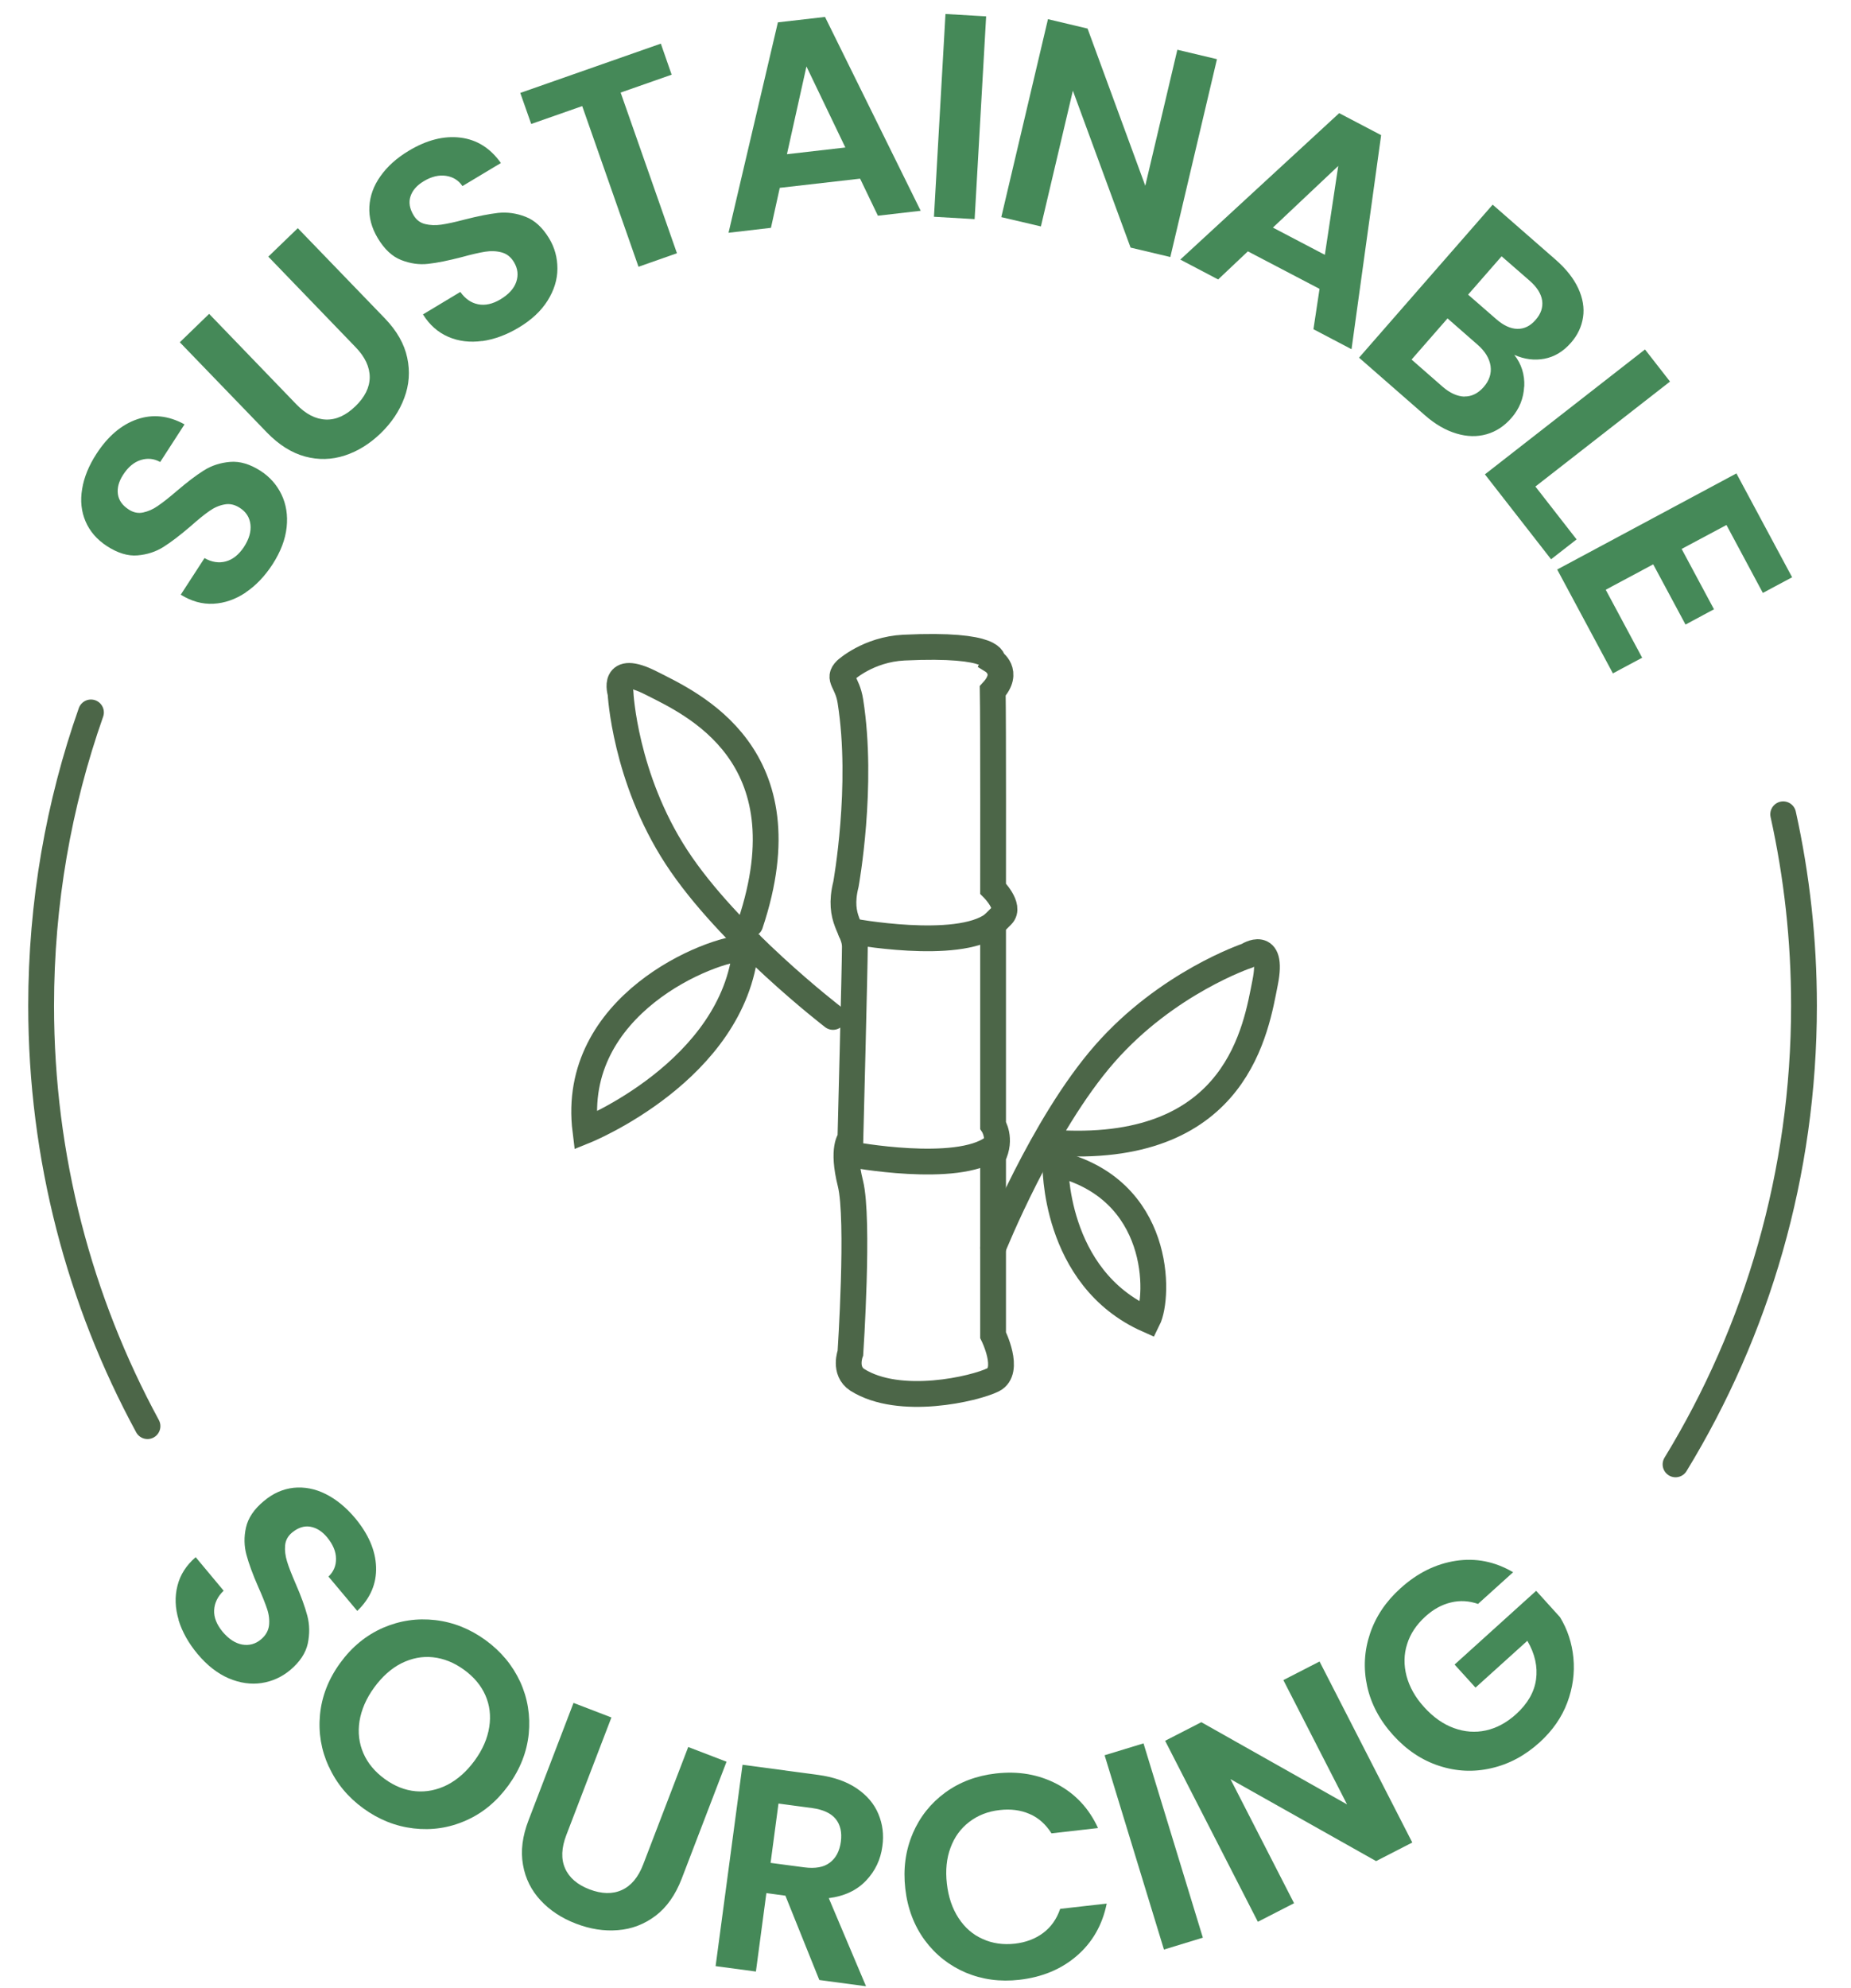 <svg xmlns="http://www.w3.org/2000/svg" fill="none" viewBox="0 0 313 336" height="336" width="313">
<path stroke-linecap="round" stroke-miterlimit="10" stroke-width="4.361" stroke="#4C6648" d="M24.941 241.065C13.474 219.931 6.956 195.715 6.956 169.988C6.956 152.612 9.917 135.931 15.382 120.423"></path>
<path fill="#458958" d="M30.207 273.81C29.611 271.822 29.531 269.893 30.008 268.044C30.465 266.195 31.499 264.585 33.089 263.213L37.818 268.88C36.805 269.854 36.268 270.967 36.209 272.18C36.149 273.393 36.646 274.605 37.639 275.818C38.673 277.051 39.786 277.767 40.958 277.985C42.131 278.184 43.204 277.906 44.158 277.091C44.933 276.435 45.37 275.659 45.489 274.764C45.589 273.87 45.489 272.935 45.171 271.981C44.853 271.027 44.357 269.774 43.661 268.223C42.727 266.096 42.071 264.287 41.674 262.816C41.276 261.344 41.237 259.794 41.594 258.203C41.952 256.613 42.946 255.102 44.615 253.73C46.165 252.417 47.854 251.682 49.663 251.483C51.471 251.304 53.28 251.642 55.068 252.537C56.857 253.431 58.506 254.783 60.036 256.593C62.302 259.316 63.494 262.06 63.594 264.863C63.693 267.667 62.64 270.152 60.414 272.299L55.545 266.494C56.4 265.679 56.837 264.684 56.817 263.472C56.817 262.259 56.3 261.066 55.327 259.873C54.472 258.839 53.518 258.243 52.465 258.064C51.431 257.885 50.398 258.223 49.385 259.058C48.669 259.654 48.291 260.37 48.212 261.225C48.133 262.08 48.252 262.975 48.53 263.909C48.808 264.844 49.305 266.096 49.981 267.667C50.915 269.794 51.571 271.623 51.968 273.114C52.365 274.625 52.385 276.176 52.047 277.806C51.69 279.437 50.696 280.928 49.066 282.3C47.656 283.473 46.046 284.208 44.237 284.487C42.429 284.765 40.561 284.487 38.673 283.691C36.785 282.876 35.016 281.504 33.407 279.576C31.876 277.747 30.803 275.818 30.187 273.83L30.207 273.81Z"></path>
<path fill="#458958" d="M55.605 298.642C54.313 295.839 53.816 292.897 54.114 289.815C54.412 286.733 55.545 283.811 57.532 281.087C59.5 278.383 61.904 276.415 64.746 275.162C67.588 273.929 70.549 273.492 73.61 273.85C76.67 274.208 79.492 275.341 82.095 277.23C84.719 279.138 86.666 281.484 87.958 284.268C89.23 287.051 89.707 289.994 89.409 293.075C89.091 296.157 87.958 299.04 85.991 301.764C84.003 304.507 81.599 306.496 78.777 307.728C75.955 308.981 72.994 309.418 69.933 309.06C66.873 308.702 64.051 307.569 61.447 305.68C58.844 303.792 56.897 301.446 55.625 298.642H55.605ZM70.291 302.778C72.119 302.937 73.888 302.579 75.637 301.704C77.366 300.809 78.916 299.438 80.267 297.589C81.618 295.74 82.433 293.851 82.731 291.922C83.029 290.014 82.811 288.224 82.076 286.554C81.34 284.884 80.128 283.453 78.459 282.24C76.789 281.027 75.04 280.331 73.212 280.132C71.384 279.934 69.615 280.292 67.886 281.146C66.157 282.021 64.627 283.393 63.276 285.242C61.924 287.091 61.109 289 60.792 290.928C60.493 292.857 60.712 294.666 61.447 296.356C62.183 298.046 63.395 299.497 65.064 300.71C66.734 301.923 68.482 302.619 70.311 302.778H70.291Z"></path>
<path fill="#458958" d="M103.379 290.332L95.768 310.174C94.933 312.341 94.854 314.23 95.549 315.8C96.245 317.391 97.616 318.564 99.663 319.359C101.75 320.154 103.578 320.194 105.148 319.478C106.718 318.763 107.93 317.331 108.765 315.144L116.376 295.302L122.855 297.787L115.263 317.59C114.21 320.313 112.74 322.401 110.852 323.832C108.944 325.264 106.837 326.079 104.492 326.258C102.147 326.457 99.782 326.079 97.358 325.145C94.973 324.23 92.986 322.918 91.416 321.228C89.846 319.538 88.832 317.53 88.435 315.204C88.017 312.878 88.335 310.373 89.389 307.649L96.98 287.847L103.399 290.312L103.379 290.332Z"></path>
<path fill="#458958" d="M138.555 334.708L132.811 320.433L129.592 319.995L127.823 333.256L121.007 332.342L125.558 298.304L138.336 300.014C140.959 300.372 143.145 301.128 144.874 302.301C146.603 303.474 147.816 304.905 148.531 306.615C149.246 308.325 149.485 310.134 149.207 312.082C148.909 314.329 147.994 316.257 146.444 317.888C144.894 319.518 142.808 320.512 140.145 320.85L146.444 335.741L138.555 334.688V334.708ZM130.288 314.886L135.991 315.641C137.839 315.88 139.29 315.641 140.323 314.846C141.357 314.07 141.973 312.897 142.191 311.287C142.39 309.736 142.112 308.464 141.317 307.47C140.522 306.496 139.191 305.879 137.342 305.621L131.639 304.865L130.307 314.866L130.288 314.886Z"></path>
<path fill="#458958" d="M154.334 309.935C155.546 307.112 157.374 304.806 159.819 303.016C162.263 301.227 165.125 300.153 168.384 299.776C172.2 299.338 175.638 299.935 178.738 301.565C181.818 303.195 184.143 305.661 185.674 309.001L177.804 309.895C176.83 308.364 175.598 307.251 174.088 306.615C172.577 305.959 170.888 305.74 169.04 305.959C167.053 306.177 165.343 306.853 163.893 307.967C162.442 309.08 161.389 310.532 160.733 312.321C160.057 314.11 159.858 316.158 160.117 318.425C160.375 320.671 161.031 322.6 162.084 324.21C163.138 325.821 164.489 327.013 166.158 327.749C167.808 328.505 169.636 328.763 171.623 328.544C173.471 328.326 175.061 327.729 176.393 326.735C177.724 325.741 178.678 324.389 179.274 322.659L187.144 321.765C186.409 325.383 184.72 328.326 182.096 330.592C179.473 332.859 176.234 334.211 172.378 334.648C169.119 335.026 166.099 334.608 163.297 333.435C160.514 332.242 158.209 330.433 156.381 327.968C154.572 325.502 153.459 322.58 153.082 319.24C152.704 315.88 153.122 312.798 154.334 309.955V309.935Z"></path>
<path fill="#458958" d="M193.365 294.686L203.4 327.53L196.822 329.538L186.787 296.694L193.365 294.686Z"></path>
<path fill="#458958" d="M238.814 311.446L232.693 314.587L208.07 300.73L218.822 321.705L212.701 324.846L197.021 294.249L203.142 291.107L227.784 305.005L217.013 283.99L223.134 280.848L238.814 311.446Z"></path>
<path fill="#458958" d="M249.963 271.126C248.413 270.589 246.882 270.49 245.352 270.868C243.822 271.226 242.371 272.021 241.02 273.253C239.51 274.625 238.476 276.176 237.94 277.906C237.383 279.635 237.363 281.445 237.84 283.294C238.337 285.143 239.311 286.912 240.821 288.562C242.371 290.272 244.041 291.445 245.849 292.101C247.657 292.757 249.466 292.897 251.274 292.499C253.083 292.101 254.772 291.187 256.362 289.755C258.309 287.986 259.442 286.037 259.74 283.89C260.038 281.743 259.561 279.556 258.27 277.349L249.506 285.262L245.968 281.365L259.76 268.899L263.794 273.353C265.066 275.44 265.821 277.747 266.06 280.252C266.298 282.777 265.961 285.282 265.026 287.787C264.092 290.292 262.522 292.539 260.336 294.527C257.872 296.754 255.169 298.205 252.189 298.881C249.208 299.577 246.266 299.438 243.345 298.483C240.424 297.529 237.84 295.799 235.575 293.294C233.309 290.789 231.839 288.026 231.183 285.023C230.527 282.021 230.686 279.059 231.66 276.156C232.633 273.253 234.343 270.709 236.787 268.502C239.649 265.897 242.789 264.346 246.167 263.83C249.545 263.313 252.785 263.949 255.865 265.758L249.983 271.066L249.963 271.126Z"></path>
<path fill="#458958" d="M41.535 100.164C39.806 101.317 37.977 101.953 36.089 102.052C34.201 102.152 32.353 101.635 30.565 100.522L34.579 94.338C35.811 95.034 37.023 95.213 38.196 94.895C39.368 94.577 40.382 93.762 41.256 92.45C42.131 91.098 42.488 89.825 42.349 88.652C42.21 87.459 41.614 86.525 40.561 85.849C39.706 85.292 38.832 85.093 37.957 85.272C37.063 85.431 36.209 85.809 35.394 86.386C34.559 86.962 33.506 87.817 32.234 88.951C30.465 90.462 28.935 91.635 27.643 92.45C26.352 93.265 24.881 93.742 23.251 93.881C21.622 94.02 19.893 93.484 18.084 92.311C16.375 91.197 15.183 89.805 14.467 88.135C13.752 86.465 13.553 84.636 13.891 82.648C14.209 80.68 15.024 78.692 16.316 76.703C18.243 73.741 20.529 71.793 23.172 70.878C25.815 69.963 28.498 70.242 31.201 71.733L27.087 78.095C26.053 77.519 24.96 77.399 23.808 77.757C22.655 78.115 21.662 78.95 20.827 80.242C20.091 81.376 19.793 82.469 19.933 83.503C20.072 84.557 20.688 85.431 21.801 86.147C22.576 86.644 23.37 86.803 24.205 86.624C25.04 86.445 25.875 86.088 26.669 85.531C27.484 84.974 28.538 84.159 29.829 83.046C31.598 81.535 33.128 80.362 34.46 79.527C35.771 78.692 37.262 78.214 38.911 78.075C40.561 77.936 42.29 78.453 44.078 79.606C45.608 80.6 46.801 81.932 47.596 83.582C48.391 85.233 48.689 87.082 48.47 89.129C48.252 91.177 47.457 93.265 46.085 95.392C44.774 97.4 43.263 98.991 41.535 100.144V100.164Z"></path>
<path fill="#458958" d="M35.354 53.044L50.1 68.333C51.71 70.003 53.379 70.858 55.108 70.918C56.837 70.978 58.486 70.222 60.076 68.691C61.686 67.14 62.501 65.51 62.521 63.78C62.521 62.051 61.745 60.341 60.116 58.671L45.37 43.382L50.358 38.57L65.084 53.82C67.111 55.927 68.363 58.134 68.86 60.46C69.357 62.786 69.198 65.053 68.363 67.26C67.548 69.466 66.217 71.455 64.349 73.264C62.501 75.033 60.493 76.286 58.288 77.002C56.082 77.717 53.836 77.777 51.571 77.161C49.305 76.544 47.159 75.192 45.132 73.105L30.406 57.856L35.354 53.064V53.044Z"></path>
<path fill="#458958" d="M81.539 57.637C79.472 57.915 77.564 57.697 75.816 56.941C74.067 56.186 72.636 54.933 71.523 53.144L77.843 49.346C78.657 50.499 79.651 51.195 80.844 51.434C82.036 51.672 83.308 51.394 84.659 50.579C86.03 49.744 86.925 48.77 87.302 47.636C87.68 46.503 87.561 45.41 86.925 44.336C86.408 43.461 85.712 42.905 84.838 42.666C83.964 42.428 83.029 42.388 82.036 42.547C81.042 42.706 79.731 43.004 78.081 43.461C75.835 44.038 73.948 44.435 72.417 44.595C70.887 44.773 69.377 44.555 67.847 43.958C66.316 43.362 65.005 42.129 63.892 40.28C62.839 38.531 62.362 36.761 62.461 34.932C62.56 33.123 63.176 31.393 64.349 29.763C65.501 28.133 67.091 26.701 69.118 25.488C72.159 23.659 75.061 22.924 77.843 23.262C80.625 23.599 82.91 25.031 84.699 27.556L78.2 31.453C77.545 30.479 76.611 29.902 75.418 29.723C74.226 29.544 72.954 29.842 71.642 30.638C70.49 31.334 69.754 32.169 69.416 33.182C69.079 34.197 69.257 35.25 69.933 36.383C70.41 37.179 71.066 37.676 71.901 37.875C72.735 38.073 73.63 38.113 74.603 37.974C75.577 37.835 76.889 37.556 78.538 37.119C80.784 36.542 82.692 36.165 84.242 35.986C85.792 35.827 87.342 36.045 88.872 36.642C90.422 37.238 91.734 38.451 92.847 40.28C93.801 41.851 94.258 43.561 94.258 45.41C94.258 47.239 93.701 49.048 92.608 50.798C91.515 52.547 89.886 54.078 87.72 55.37C85.673 56.603 83.606 57.359 81.539 57.657V57.637Z"></path>
<path fill="#458958" d="M111.746 7.376L113.574 12.625L104.949 15.647L114.469 42.805L107.97 45.092L98.451 17.933L89.826 20.955L87.978 15.707L111.746 7.376Z"></path>
<path fill="#458958" d="M145.431 30.2L131.857 31.751L130.367 38.511L123.193 39.346L131.54 3.777L139.509 2.863L155.685 35.628L148.451 36.463L145.451 30.22L145.431 30.2ZM142.947 24.932L136.369 11.233L133.07 26.065L142.947 24.932Z"></path>
<path fill="#458958" d="M166.755 2.744L164.807 37.039L157.931 36.642L159.878 2.366L166.755 2.764V2.744Z"></path>
<path fill="#458958" d="M197.876 43.441L191.178 41.851L181.421 15.329L176.015 38.272L169.318 36.702L177.208 3.241L183.905 4.831L193.663 31.393L199.088 8.41L205.785 10.001L197.896 43.461L197.876 43.441Z"></path>
<path fill="#458958" d="M223.134 48.829L211.012 42.487L205.984 47.239L199.585 43.879L226.453 19.126L233.548 22.844L228.54 59.029L222.101 55.649L223.134 48.809V48.829ZM224.029 43.084L226.294 28.053L215.245 38.471L224.048 43.084H224.029Z"></path>
<path fill="#458958" d="M257.733 65.331C257.634 67.339 256.918 69.109 255.587 70.64C254.375 72.031 252.983 72.946 251.374 73.403C249.764 73.86 248.075 73.821 246.286 73.284C244.478 72.747 242.709 71.733 240.96 70.202L229.812 60.46L252.407 34.594L263.079 43.919C264.828 45.45 266.1 47.06 266.875 48.73C267.65 50.4 267.928 52.05 267.689 53.621C267.451 55.211 266.775 56.643 265.662 57.915C264.351 59.426 262.84 60.321 261.151 60.639C259.462 60.957 257.773 60.739 256.064 59.983C257.276 61.534 257.832 63.303 257.753 65.311L257.733 65.331ZM247.618 67.021C248.85 67.041 249.923 66.504 250.877 65.431C251.851 64.317 252.228 63.124 252.049 61.852C251.851 60.579 251.135 59.386 249.883 58.293L244.776 53.82L238.695 60.778L243.921 65.351C245.173 66.445 246.425 67.001 247.638 67.041L247.618 67.021ZM248.254 49.804L253.003 53.939C254.235 55.013 255.428 55.569 256.58 55.589C257.733 55.609 258.767 55.112 259.661 54.078C260.575 53.044 260.933 51.951 260.774 50.798C260.595 49.645 259.899 48.531 258.667 47.458L253.917 43.322L248.254 49.804Z"></path>
<path fill="#458958" d="M259.641 82.251L266.596 91.177L262.284 94.537L251.095 80.183L278.163 59.069L282.395 64.496L259.621 82.251H259.641Z"></path>
<path fill="#458958" d="M291.955 88.732L284.363 92.788L289.828 102.987L285.019 105.572L279.554 95.392L271.525 99.687L277.686 111.178L272.737 113.822L263.318 96.267L293.624 80.024L303.044 97.579L298.095 100.223L291.935 88.732H291.955Z"></path>
<path stroke-linecap="round" stroke-miterlimit="10" stroke-width="4.361" stroke="#4C6648" d="M301.533 137.641C303.839 148.059 305.051 158.874 305.051 169.988C305.051 198.379 297.121 224.941 283.33 247.527"></path>
<path stroke-linecap="round" stroke-miterlimit="10" stroke-width="4.361" stroke="#4C6648" d="M143.801 118.534C143.284 115.194 141.536 114.757 143.046 113.246C143.046 113.246 146.822 109.767 152.843 109.468C168.682 108.713 167.867 111.735 167.867 111.735C167.867 111.735 170.828 113.564 167.867 116.785C167.967 121.755 167.927 150.206 167.927 150.206C167.927 150.206 170.948 153.228 169.437 154.739L167.927 156.25V190.208C167.927 190.208 169.437 192.474 167.927 195.496V225.677C167.927 225.677 170.948 231.721 167.927 233.232C164.906 234.743 152.128 237.765 144.954 233.232C142.648 231.721 143.801 228.699 143.801 228.699C143.801 228.699 145.311 206.053 143.801 200.029C142.291 194.005 143.801 192.474 143.801 192.474C143.801 192.474 144.556 163.049 144.556 160.027C144.556 157.005 141.536 155.494 143.046 149.47C143.046 149.47 146.067 132.869 143.801 118.534Z"></path>
<path stroke-linecap="round" stroke-miterlimit="10" stroke-width="4.361" stroke="#4C6648" d="M143.861 157.383C143.861 157.383 161.886 160.783 167.927 156.25"></path>
<path stroke-linecap="round" stroke-miterlimit="10" stroke-width="4.361" stroke="#4C6648" d="M143.861 195.119C143.861 195.119 161.886 198.518 167.927 193.985"></path>
<path stroke-linecap="round" stroke-miterlimit="10" stroke-width="4.361" stroke="#4C6648" d="M167.927 210.924C167.927 210.924 176.214 190.208 186.786 178.14C197.359 166.071 210.912 161.538 210.912 161.538C210.912 161.538 215.443 158.516 213.933 166.071C212.423 173.626 209.402 194.741 179.235 193.23"></path>
<path stroke-linecap="round" stroke-miterlimit="10" stroke-width="4.361" stroke="#4C6648" d="M178.46 196.669C178.46 196.669 178.042 215.974 194.1 223.092C196.047 219.195 196.524 200.864 178.46 196.669Z"></path>
<path stroke-linecap="round" stroke-miterlimit="10" stroke-width="4.361" stroke="#4C6648" d="M140.86 171.897C140.86 171.897 123.153 158.318 114.389 144.878C105.625 131.438 104.93 117.143 104.93 117.143C104.93 117.143 103.24 111.973 110.097 115.453C116.953 118.932 136.468 127.541 126.869 156.21"></path>
<path stroke-linecap="round" stroke-miterlimit="10" stroke-width="4.361" stroke="#4C6648" d="M98.987 191.122C98.987 191.122 124.087 181.003 126.094 160.226C120.212 160.306 96.344 169.829 98.987 191.122Z"></path>
</svg>
